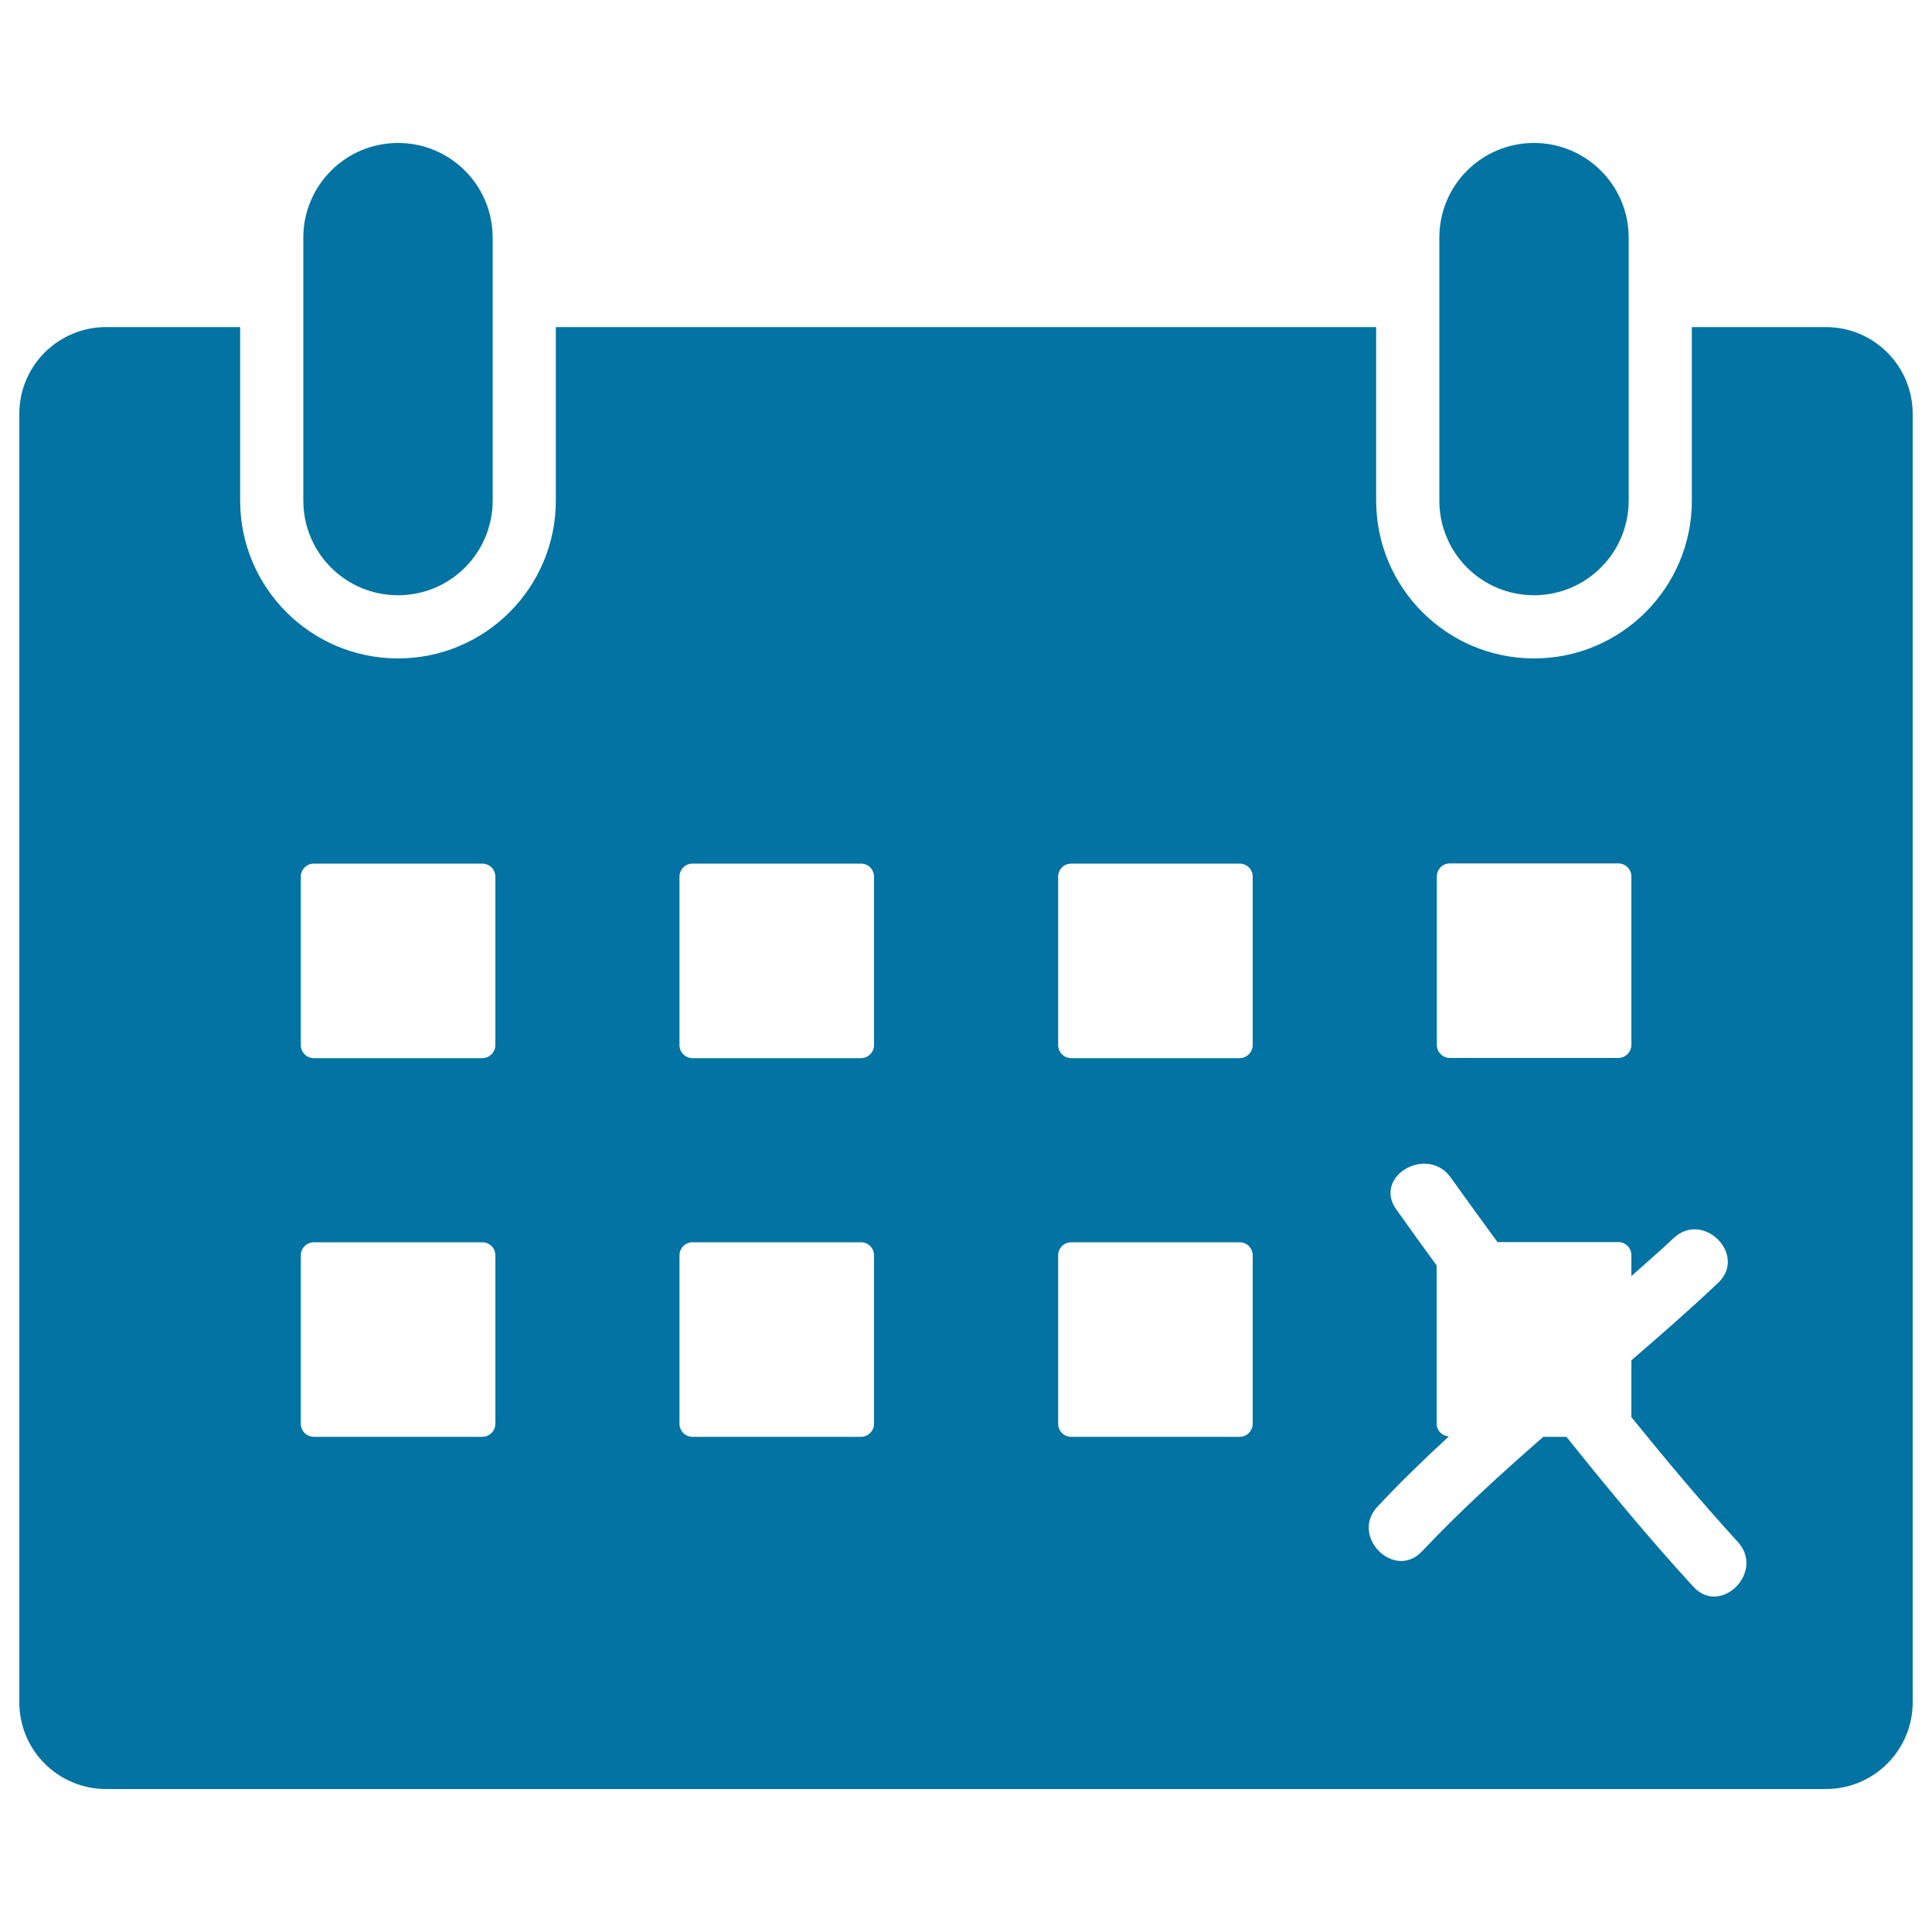 <svg xmlns="http://www.w3.org/2000/svg" viewBox="0 0 1000 1000" style="fill:#0273a2">
<title>Calendar SVG icon</title>
<g id="XMLID_54_"><path id="XMLID_57_" d="M945.1,169.3h-69.4v89.8c0,45.1-36.6,81.7-81.7,81.7c-45.1,0-81.7-36.6-81.7-81.7v-89.8H287.7v89.8c0,45.1-36.6,81.7-81.7,81.7c-45.1,0-81.7-36.6-81.7-81.7v-89.8H54.9c-24.8,0-44.9,20.1-44.9,44.9v666.9c0,24.8,20.1,44.9,44.9,44.9h890.2c24.8,0,44.9-20.1,44.9-44.9V214.2C990,189.4,969.9,169.3,945.1,169.3z M256.4,736.9c0,3.7-3,6.8-6.8,6.8h-87.1c-3.8,0-6.8-3-6.8-6.8v-87.1c0-3.8,3-6.8,6.8-6.8h87.1c3.8,0,6.8,3,6.8,6.8V736.9L256.4,736.9z M256.4,540.9c0,3.7-3,6.8-6.8,6.8h-87.1c-3.8,0-6.8-3-6.8-6.8v-87.1c0-3.8,3-6.8,6.8-6.8h87.1c3.8,0,6.8,3,6.8,6.8V540.9L256.4,540.9z M743.7,453.7c0-3.8,3-6.8,6.8-6.8h87.1c3.8,0,6.8,3,6.8,6.8v87.1c0,3.7-3,6.8-6.8,6.8h-87.1c-3.8,0-6.8-3-6.8-6.8V453.7z M452.4,736.9c0,3.7-3,6.8-6.8,6.8h-87.1c-3.8,0-6.8-3-6.8-6.8v-87.1c0-3.8,3-6.8,6.8-6.8h87.1c3.8,0,6.8,3,6.8,6.8V736.9z M452.4,540.9c0,3.7-3,6.8-6.8,6.8h-87.1c-3.8,0-6.8-3-6.8-6.8v-87.1c0-3.8,3-6.8,6.8-6.8h87.1c3.8,0,6.8,3,6.8,6.8V540.9z M648.4,736.9c0,3.7-3,6.8-6.8,6.8h-87.1c-3.8,0-6.8-3-6.8-6.8v-87.1c0-3.8,3-6.8,6.8-6.8h87.1c3.8,0,6.8,3,6.8,6.8V736.9z M648.4,540.9c0,3.7-3,6.8-6.8,6.8h-87.1c-3.8,0-6.8-3-6.8-6.8v-87.1c0-3.8,3-6.8,6.8-6.8h87.1c3.8,0,6.8,3,6.8,6.8V540.9z M876.4,821.2c-22.9-25-44.5-51.1-65.6-77.5h-12c-21.6,18.9-42.9,38.2-62.7,59.2c-14.4,15.4-37.5-7.8-23.1-23.1c11.8-12.6,24.2-24.6,36.9-36.3c-3.5-0.3-6.3-3-6.3-6.6V655c-7-9.6-14-19.3-20.9-29c-12.2-17.2,16.1-33.5,28.2-16.5c8,11.2,16.1,22.3,24.2,33.4h62.5c3.8,0,6.8,3,6.8,6.8v10.8c7.3-6.5,14.7-12.9,21.8-19.6c15.3-14.5,38.4,8.6,23.1,23.1c-14.6,13.8-29.7,27-44.9,40.1v29.4c17.8,22,36,43.7,55.1,64.6C913.7,813.6,890.6,836.8,876.4,821.2z"/><path id="XMLID_56_" d="M206,308.1c27.1,0,49-21.9,49-49V123c0-27.1-21.9-49-49-49c-27,0-49,21.9-49,49v136.1C157,286.2,178.9,308.1,206,308.1z"/><path id="XMLID_55_" d="M794,308.1c27,0,49-21.9,49-49V123c0-27.1-22-49-49-49c-27.1,0-49,21.9-49,49v136.1C745,286.2,766.9,308.1,794,308.1z"/></g>
</svg>